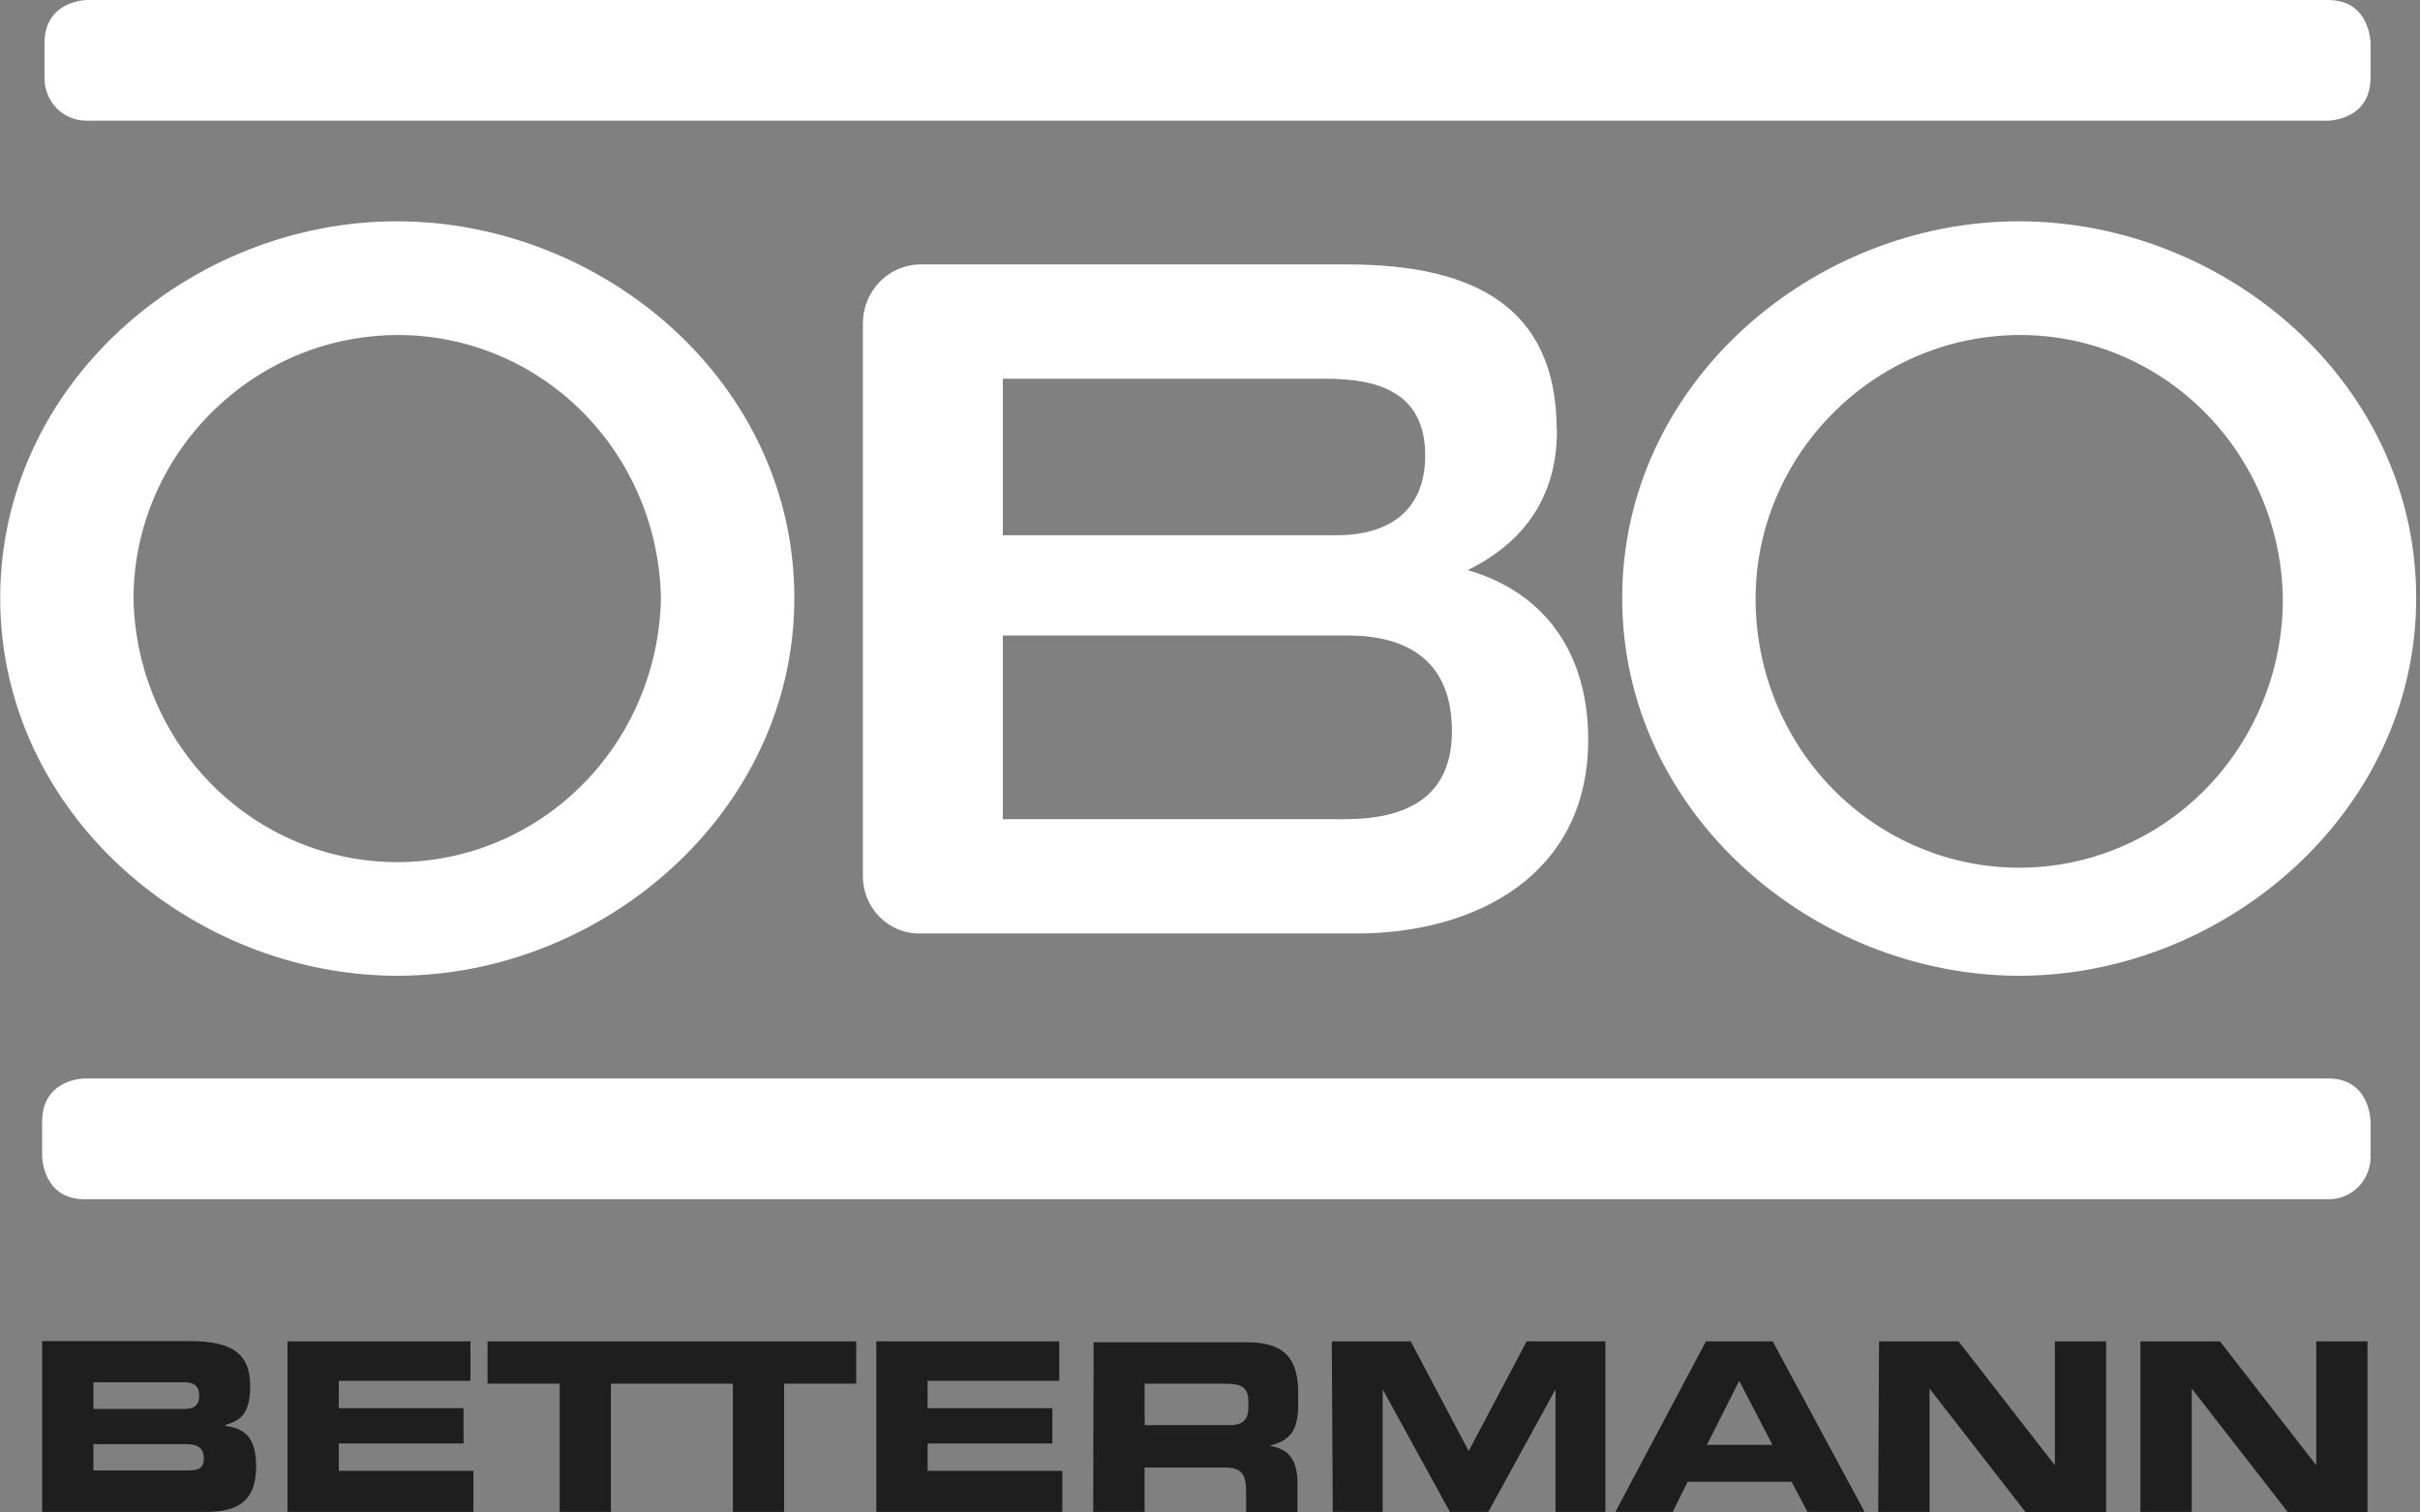 <svg width="96" height="60" viewBox="0 0 96 60" fill="none" xmlns="http://www.w3.org/2000/svg">
<rect x="0" y="0" width="96" height="60" fill="#808080" stroke="none"/>
<path d="M3.358 42.782C3.358 42.782 1.671 42.782 1.671 44.502V45.853C1.671 45.853 1.671 47.573 3.358 47.573H92.356C92.579 47.577 92.8 47.536 93.007 47.451C93.213 47.366 93.401 47.24 93.558 47.079C93.716 46.918 93.839 46.727 93.921 46.516C94.004 46.305 94.044 46.08 94.039 45.853V44.502C94.039 44.502 94.039 42.782 92.356 42.782H3.358Z" fill="white"/>
<path d="M26.218 23.76C26.16 26.549 25.032 29.205 23.076 31.156C21.121 33.108 18.493 34.201 15.757 34.201C13.02 34.201 10.393 33.108 8.437 31.156C6.482 29.205 5.354 26.549 5.296 23.76C5.296 18.095 9.943 13.314 15.764 13.29C18.507 13.281 21.144 14.376 23.101 16.336C25.058 18.296 26.178 20.964 26.218 23.76ZM31.511 23.722C31.511 15.179 23.941 8.798 15.773 8.779C7.605 8.759 0.008 15.179 0.008 23.722C0.008 32.265 7.601 38.689 15.726 38.708C23.852 38.728 31.511 32.26 31.511 23.722Z" fill="white"/>
<path d="M90.56 23.76C90.56 26.588 89.458 29.3 87.497 31.3C85.536 33.299 82.876 34.422 80.102 34.422C77.328 34.422 74.668 33.299 72.707 31.3C70.746 29.3 69.643 26.588 69.643 23.76C69.643 18.095 74.286 13.314 80.107 13.29C82.85 13.281 85.487 14.376 87.444 16.336C89.401 18.296 90.521 20.964 90.56 23.76ZM95.849 23.722C95.849 15.179 88.284 8.798 80.121 8.779C71.957 8.759 64.351 15.179 64.351 23.722C64.351 32.265 71.944 38.689 80.069 38.708C88.194 38.728 95.849 32.26 95.849 23.722Z" fill="white"/>
<path d="M57.597 29.002C57.597 31.751 55.627 32.496 53.355 32.496H39.782V25.211H53.473C55.919 25.211 57.597 26.288 57.597 29.002ZM56.537 18.071C56.537 20.301 55.043 21.233 53.035 21.233H39.782V15.025H52.602C54.642 15.025 56.537 15.544 56.537 18.071ZM61.754 17.067C61.754 12.123 58.399 10.489 53.436 10.489H36.511C35.908 10.493 35.332 10.738 34.905 11.171C34.478 11.604 34.236 12.191 34.23 12.805V34.73C34.226 35.036 34.284 35.34 34.398 35.623C34.512 35.905 34.681 36.162 34.895 36.377C35.109 36.592 35.363 36.76 35.642 36.873C35.922 36.985 36.22 37.039 36.52 37.031H53.813C58.526 37.031 63.003 34.725 63.003 29.344C63.003 26.033 61.396 23.539 58.224 22.617C60.486 21.502 61.764 19.681 61.764 17.077" fill="white"/>
<path d="M3.452 0C3.452 0 1.765 -6.41274e-06 1.765 1.72V3.07C1.76 3.297 1.801 3.523 1.884 3.733C1.968 3.944 2.092 4.135 2.249 4.295C2.407 4.456 2.595 4.582 2.802 4.666C3.008 4.75 3.23 4.791 3.452 4.786H92.351C92.351 4.786 94.039 4.786 94.039 3.07V1.72C94.039 1.72 94.039 0 92.351 0H3.452Z" fill="white"/>
<path d="M84.909 59.976H86.946V55.085L90.768 60H93.917V53.211H91.885V58.126L88.063 53.211H84.909V59.976ZM74.508 59.976H76.544V55.085L80.366 60H83.548V53.211H81.516V58.126L77.694 53.211H74.541L74.508 59.976ZM68.993 54.777L70.313 57.319H67.711L68.993 54.777ZM64.082 59.976H66.354L66.948 58.78H71.072L71.703 59.976H73.966L70.322 53.211H67.674L64.082 59.976ZM52.87 59.976H54.849V55.114L57.517 59.976H59.039L61.707 55.114V59.976H63.686V53.211H60.562L58.262 57.564L55.962 53.211H52.832L52.87 59.976ZM43.368 59.976H45.404V58.218H48.6C49.231 58.218 49.434 58.453 49.434 59.178V59.995H51.47V58.842C51.47 57.732 50.966 57.463 50.362 57.348C51.305 57.127 51.498 56.593 51.498 55.685V55.258C51.498 54.042 51.074 53.249 49.509 53.249H43.382L43.368 59.976ZM45.404 54.892H48.581C49.222 54.892 49.523 55.003 49.523 55.599V55.825C49.523 56.305 49.321 56.536 48.769 56.536H45.409L45.404 54.892ZM34.762 59.976H42.143V58.347H36.798V57.261H41.747V55.863H36.798V54.777H42.02V53.211H34.762V59.976ZM26.212 54.892H29.073V59.976H31.105V54.892H33.965V53.211H26.212V54.892ZM19.34 54.892H22.201V59.976H24.233V54.892H27.094V53.211H19.34V54.892ZM11.404 59.976H18.78V58.347H13.44V57.261H18.388V55.863H13.44V54.777H18.662V53.211H11.404V59.976ZM3.707 54.835H7.308C7.685 54.835 7.902 54.974 7.902 55.368C7.902 55.762 7.685 55.892 7.308 55.892H3.707V54.835ZM3.707 57.29H7.355C7.793 57.29 8.085 57.396 8.085 57.852C8.085 58.309 7.793 58.333 7.355 58.333H3.707V57.29ZM1.671 59.976H8.137C9.301 59.976 10.159 59.664 10.159 58.179C10.159 57.16 9.829 56.675 8.943 56.565V56.526C9.509 56.358 9.924 56.132 9.924 54.974C9.924 53.648 9.136 53.201 7.515 53.201H1.671V59.976Z" fill="#1E1E1E"/>
</svg>
